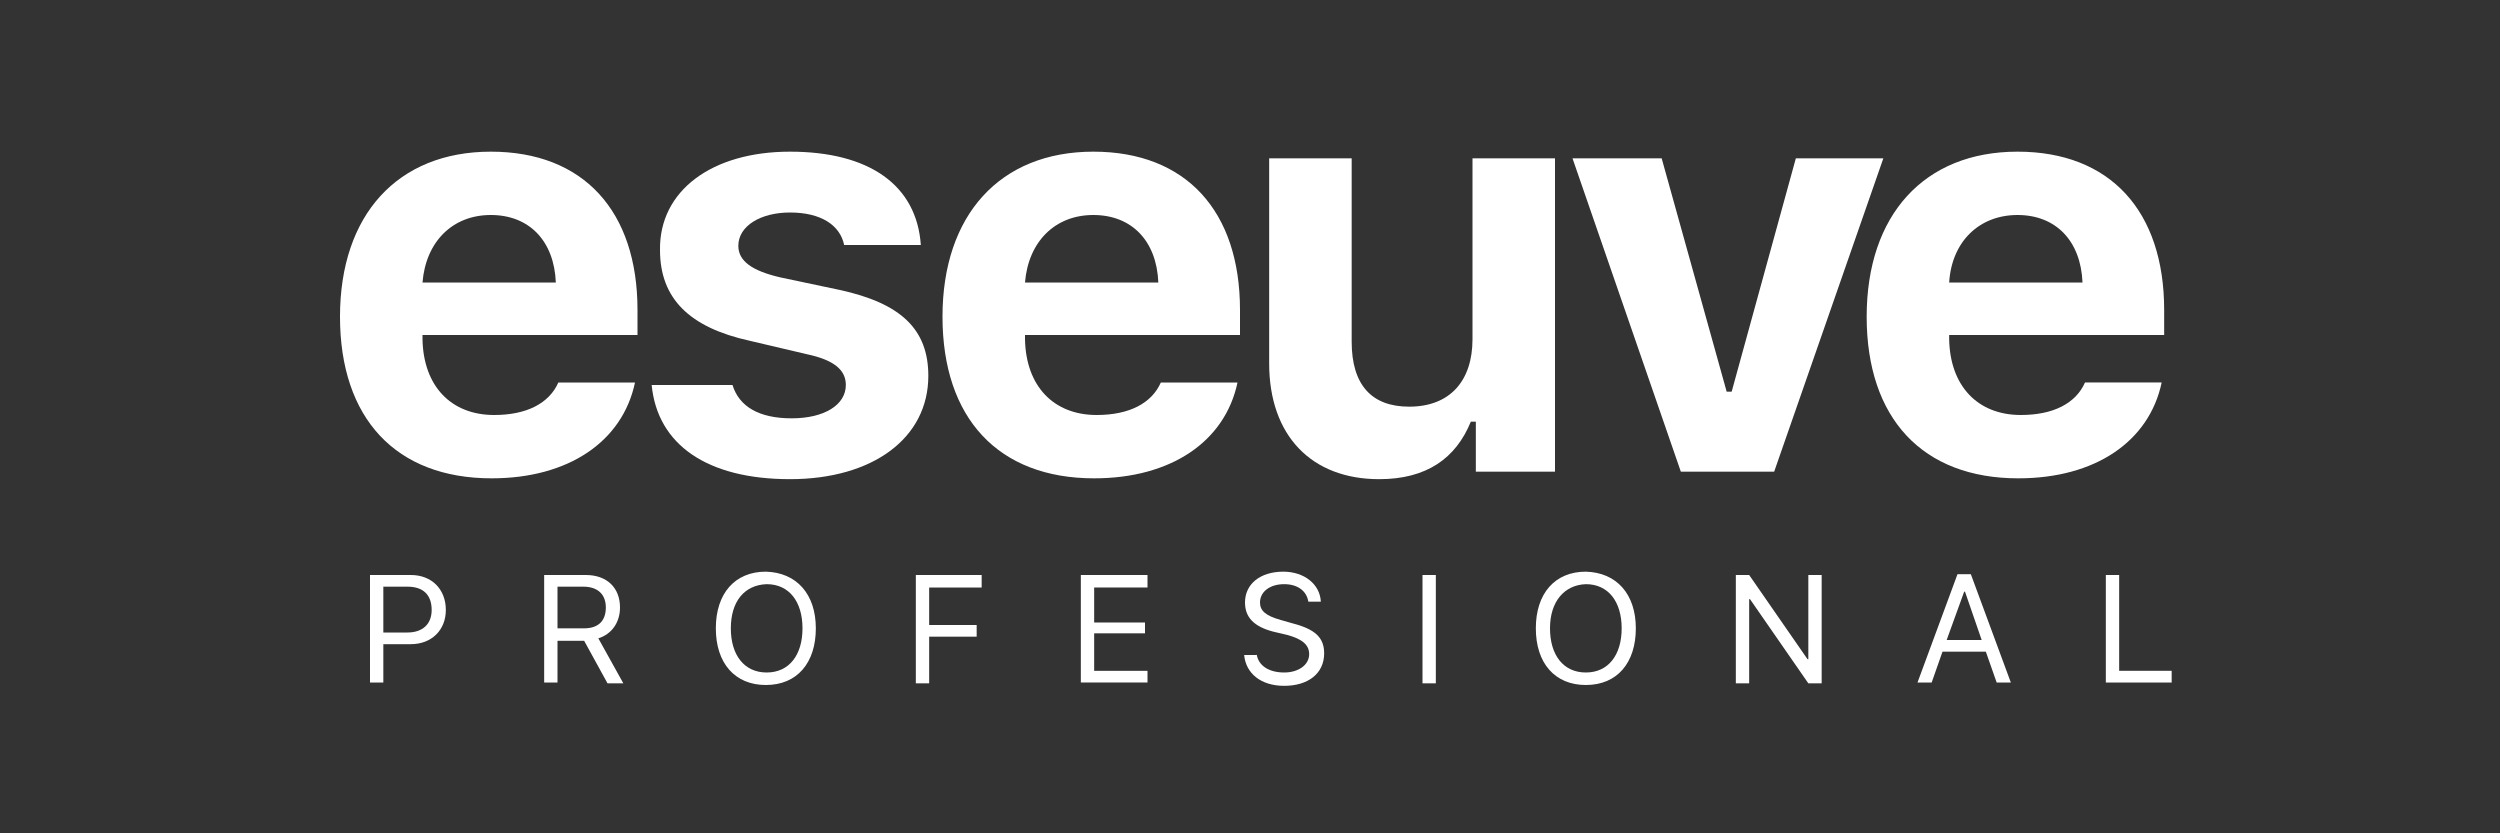<?xml version="1.0" encoding="UTF-8"?> <svg xmlns="http://www.w3.org/2000/svg" xmlns:xlink="http://www.w3.org/1999/xlink" version="1.1" id="Capa_1" x="0px" y="0px" viewBox="0 0 300 100" style="enable-background:new 0 0 300 100;" xml:space="preserve"><rect x="0" y="0" width="300" height="100" fill="#333333" stroke="none"/> <style type="text/css"> .st0{fill:#FFFFFF;} </style> <g> <g> <path class="st0" d="M49.3,69c2.5,0,4.2,1.7,4.2,4.2c0,2.4-1.7,4.1-4.2,4.1H46v4.6h-1.6V69H49.3z M46,75.9h2.9 c1.8,0,2.9-1,2.9-2.7c0-1.8-1-2.8-2.9-2.8H46V75.9z"></path> <path class="st0" d="M66.9,81.9h-1.6V69h5c2.5,0,4.1,1.5,4.1,3.9c0,1.8-1,3.2-2.6,3.7l3,5.4h-1.9l-2.8-5.1h-3.2V81.9z M66.9,75.4 h3.2c1.7,0,2.6-0.9,2.6-2.5c0-1.6-1-2.5-2.7-2.5h-3.1V75.4z"></path> <path class="st0" d="M97.9,75.4c0,4.1-2.2,6.8-6,6.8c-3.7,0-6-2.6-6-6.8c0-4.2,2.3-6.8,6-6.8C95.6,68.7,97.9,71.3,97.9,75.4z M87.7,75.4c0,3.2,1.6,5.3,4.3,5.3c2.7,0,4.3-2.1,4.3-5.3c0-3.2-1.6-5.3-4.3-5.3C89.3,70.2,87.7,72.2,87.7,75.4z"></path> <path class="st0" d="M109.9,81.9V69h7.9v1.5h-6.3v4.5h5.7v1.4h-5.7v5.6H109.9z"></path> <path class="st0" d="M137.7,81.9h-8V69h8v1.5h-6.4v4.2h6.1V76h-6.1v4.5h6.4V81.9z"></path> <path class="st0" d="M150.8,78.5c0.2,1.4,1.5,2.2,3.3,2.2c1.7,0,3-0.9,3-2.2c0-1.1-0.8-1.8-2.6-2.3l-1.7-0.4 c-2.3-0.6-3.4-1.7-3.4-3.5c0-2.2,1.8-3.7,4.6-3.7c2.5,0,4.4,1.5,4.5,3.6H157c-0.2-1.3-1.3-2.1-2.9-2.1c-1.7,0-2.9,0.9-2.9,2.2 c0,1,0.7,1.6,2.5,2.1l1.4,0.4c2.7,0.7,3.8,1.7,3.8,3.6c0,2.4-1.9,3.9-4.8,3.9c-2.8,0-4.6-1.5-4.8-3.7H150.8z"></path> <path class="st0" d="M170.7,81.9V69h1.6v13H170.7z"></path> <path class="st0" d="M196.3,75.4c0,4.1-2.2,6.8-6,6.8c-3.7,0-6-2.6-6-6.8c0-4.2,2.3-6.8,6-6.8C194,68.7,196.3,71.3,196.3,75.4z M186,75.4c0,3.2,1.6,5.3,4.3,5.3c2.7,0,4.3-2.1,4.3-5.3c0-3.2-1.6-5.3-4.3-5.3C187.7,70.2,186,72.2,186,75.4z"></path> <path class="st0" d="M208.3,81.9V69h1.6l7,10.1h0.1V69h1.6v13H217l-7-10.1h-0.1v10.1H208.3z"></path> <path class="st0" d="M238.3,78.2h-5.2l-1.3,3.7h-1.7l4.8-13h1.6l4.8,13h-1.7L238.3,78.2z M233.6,76.8h4.2l-2-5.8h-0.1L233.6,76.8z "></path> <path class="st0" d="M260.6,81.9h-7.9V69h1.6v11.5h6.3V81.9z"></path> </g> <path class="st0" d="M76.2,45.9c-1.5,7.1-8,11.5-17.2,11.5c-11.5,0-18.2-7.2-18.2-19.4c0-12.2,6.9-19.8,18.1-19.8 c11.1,0,17.6,7.1,17.6,19v3H50.7v0.5c0.1,5.6,3.4,9.1,8.6,9.1c3.9,0,6.6-1.4,7.7-3.9H76.2z M50.7,33.9h16c-0.2-5-3.2-8.1-7.8-8.1 C54.3,25.8,51.1,29,50.7,33.9z"></path> <path class="st0" d="M94.8,18.2c9.5,0,15.2,4,15.7,11.2h-9.2c-0.5-2.4-2.8-3.9-6.5-3.9c-3.5,0-6.2,1.6-6.2,4c0,1.8,1.6,3,5.1,3.8 l7.1,1.5c7.3,1.6,10.6,4.7,10.6,10.3c0,7.5-6.7,12.4-16.6,12.4c-9.9,0-15.9-4.1-16.6-11.3h9.7c0.8,2.6,3.2,4,7.1,4 c3.9,0,6.5-1.6,6.5-4c0-1.8-1.4-3-4.7-3.7L90,40.9c-7.3-1.6-10.8-5.1-10.8-10.9C79.1,22.9,85.4,18.2,94.8,18.2z"></path> <path class="st0" d="M148.5,45.9c-1.5,7.1-8,11.5-17.2,11.5c-11.5,0-18.2-7.2-18.2-19.4c0-12.2,6.9-19.8,18.1-19.8 c11.1,0,17.6,7.1,17.6,19v3H123v0.5c0.1,5.6,3.4,9.1,8.6,9.1c3.9,0,6.6-1.4,7.7-3.9H148.5z M123,33.9h16c-0.2-5-3.2-8.1-7.8-8.1 C126.6,25.8,123.4,29,123,33.9z"></path> <path class="st0" d="M186.7,56.6h-9.6v-6h-0.6c-1.8,4.4-5.3,6.9-11,6.9c-8.1,0-13.2-5.2-13.2-13.9V19h9.9v22c0,5.2,2.4,7.8,6.9,7.8 c4.9,0,7.6-3.1,7.6-8.1V19h9.9V56.6z"></path> <path class="st0" d="M212.9,56.6h-11.2L188.7,19h10.7l7.8,28h0.6l7.7-28h10.5L212.9,56.6z"></path> <path class="st0" d="M259.4,45.9c-1.5,7.1-8,11.5-17.2,11.5c-11.5,0-18.2-7.2-18.2-19.4c0-12.2,6.9-19.8,18.1-19.8 c11.1,0,17.6,7.1,17.6,19v3h-25.8v0.5c0.1,5.6,3.4,9.1,8.6,9.1c3.9,0,6.6-1.4,7.7-3.9H259.4z M233.9,33.9h16 c-0.2-5-3.2-8.1-7.8-8.1C237.5,25.8,234.2,29,233.9,33.9z"></path> </g> </svg> 
